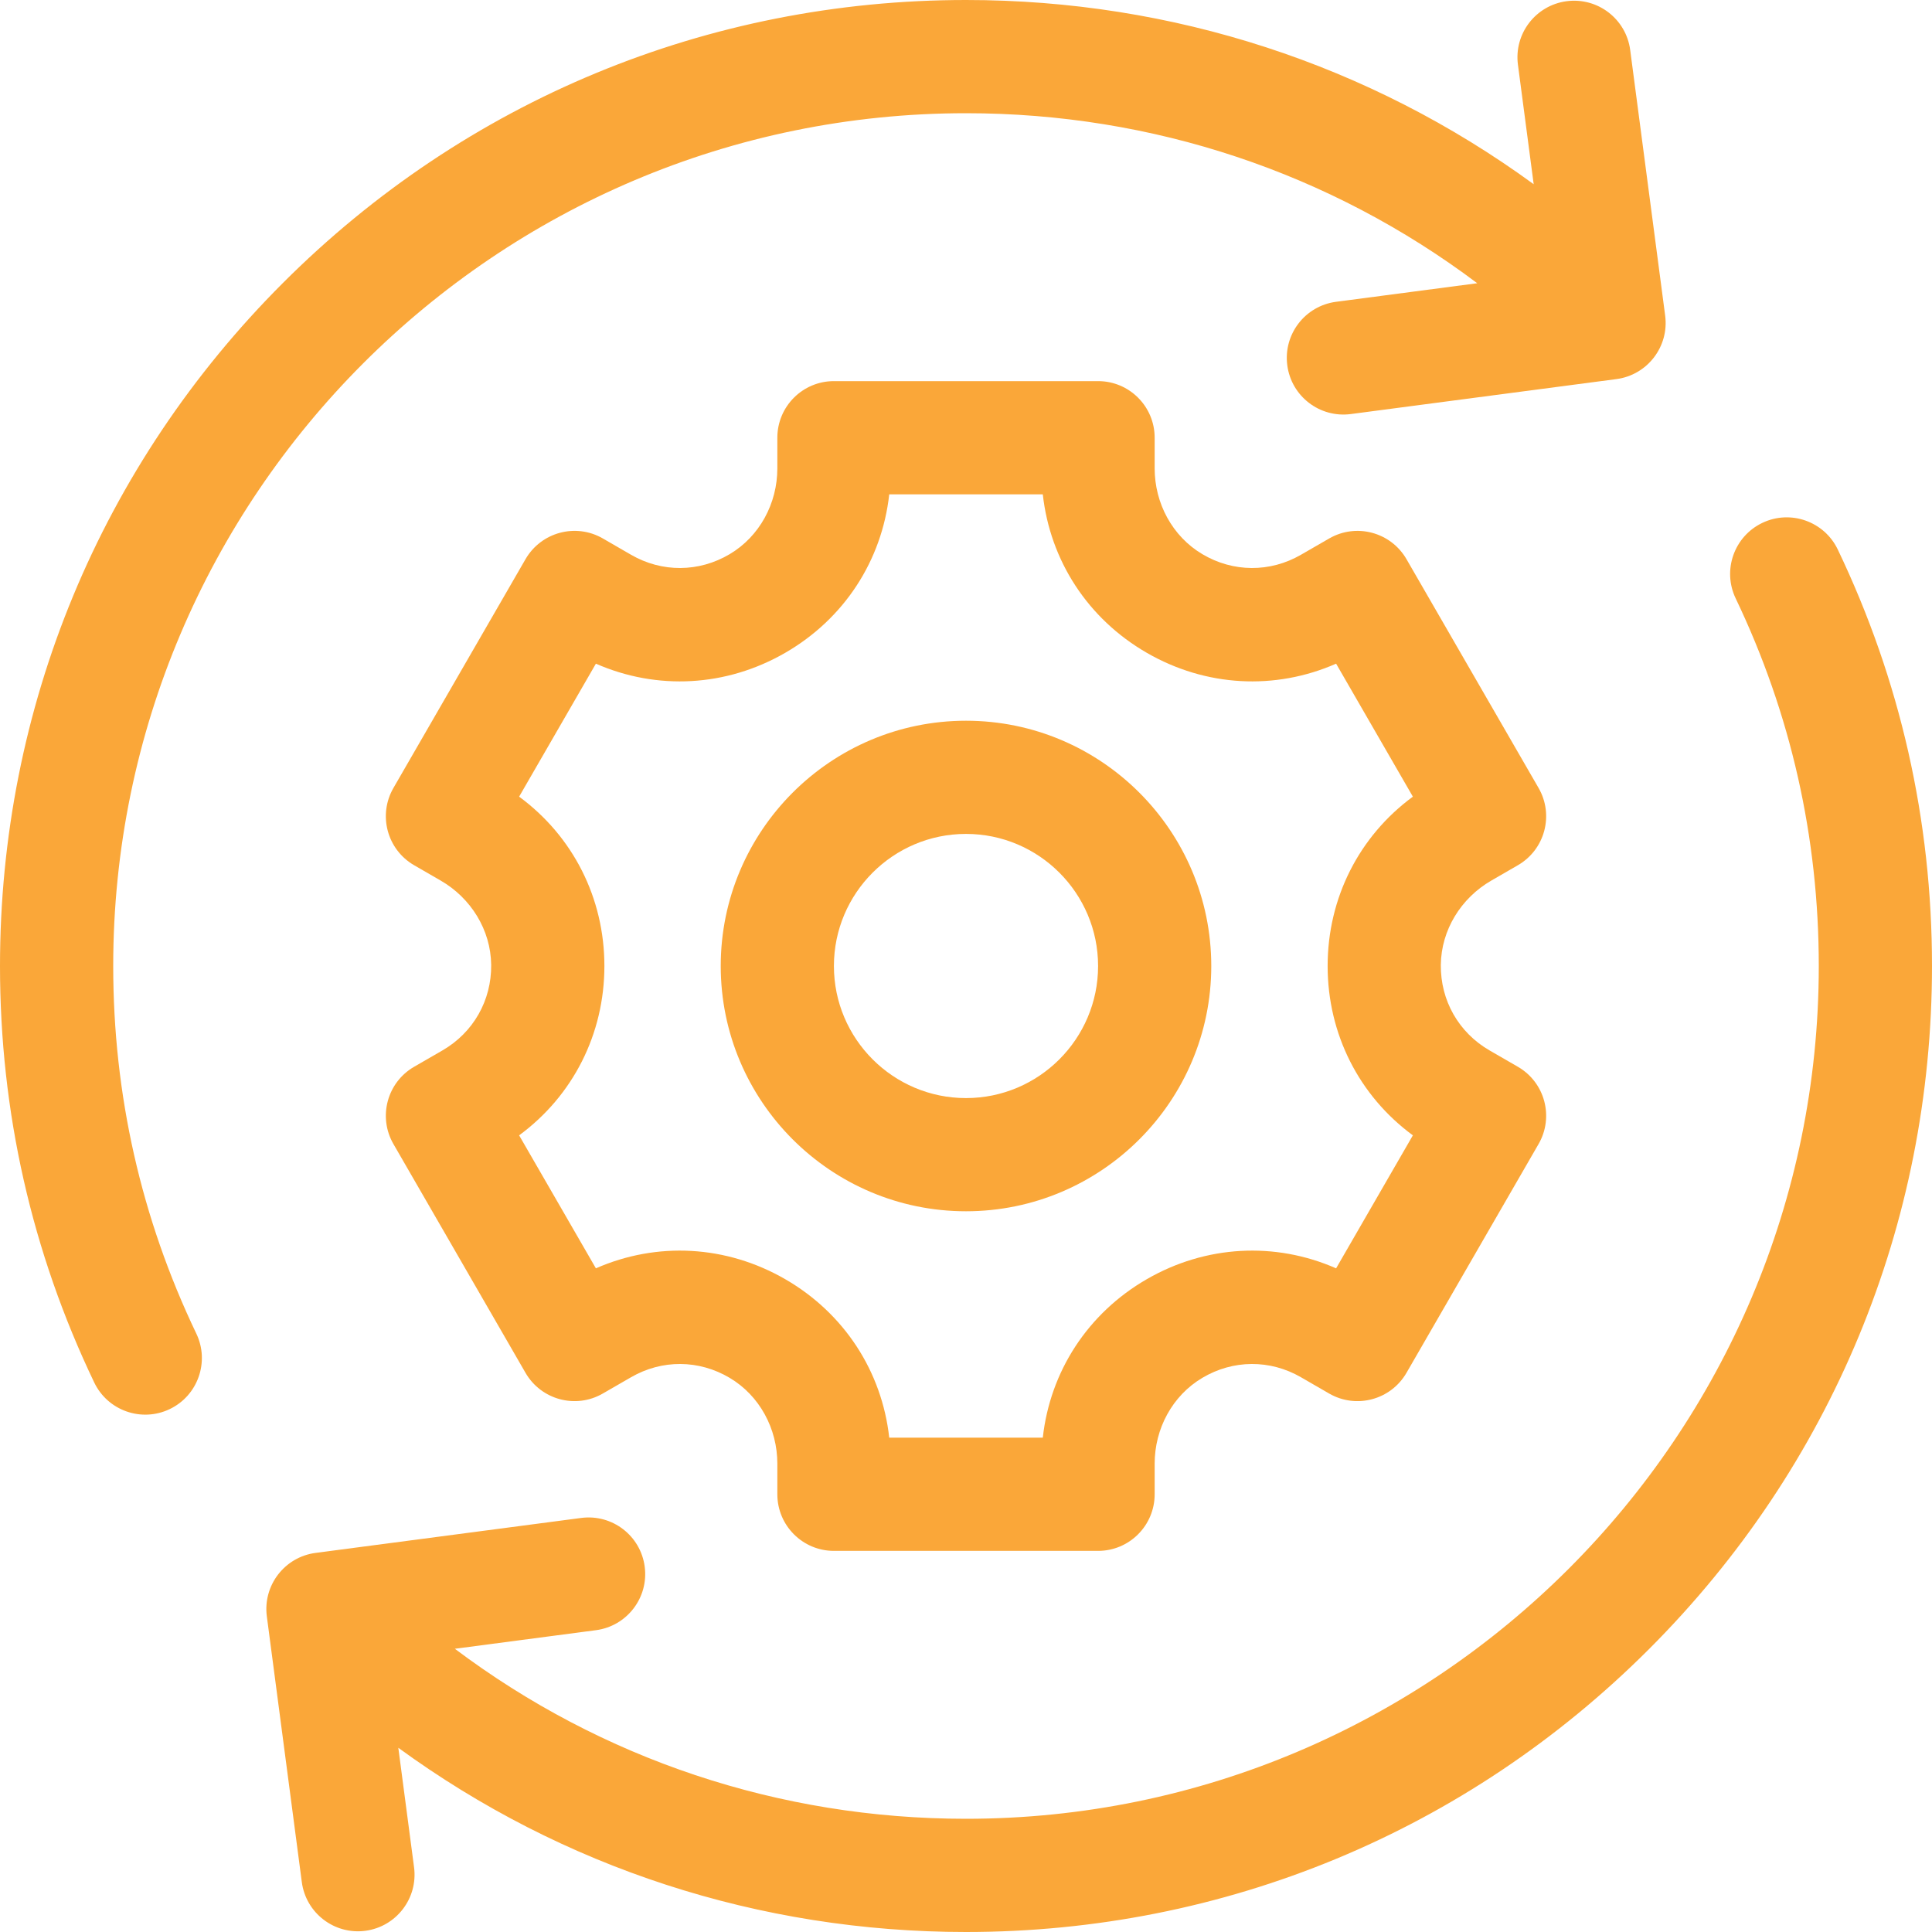 <svg xmlns="http://www.w3.org/2000/svg" width="60" height="60" viewBox="0 0 60 60" fill="none"><g clip-path="url(#clip0_67_130)"><path d="M6.097 41.416C4.384 37.837 3.516 33.996 3.516 30C3.516 15.396 15.396 3.516 30 3.516C35.803 3.516 41.32 5.369 45.877 8.796L41.491 9.373C40.529 9.5 39.851 10.383 39.978 11.345C40.104 12.308 40.987 12.985 41.95 12.859L50.2 11.773C51.162 11.646 51.84 10.763 51.713 9.8L50.627 1.551C50.5 0.588 49.617 -0.089 48.655 0.037H48.654C47.692 0.164 47.014 1.047 47.141 2.009L47.63 5.721C42.538 2.006 36.423 0 30 0C21.987 0 14.453 3.12 8.787 8.787C3.121 14.453 0 21.987 0 30C0 34.525 0.984 38.877 2.926 42.934C3.345 43.809 4.395 44.18 5.27 43.761C6.146 43.342 6.516 42.292 6.097 41.416Z" fill="#FAA739"></path><path d="M57.074 17.066C56.655 16.191 55.605 15.82 54.73 16.239C53.854 16.658 53.484 17.708 53.903 18.584C55.616 22.163 56.484 26.004 56.484 30C56.484 44.604 44.603 56.484 30 56.484C24.198 56.484 18.682 54.63 14.126 51.204L18.509 50.627C19.471 50.5 20.149 49.617 20.022 48.655C19.896 47.692 19.013 47.015 18.05 47.141L9.8 48.227C8.838 48.354 8.16 49.237 8.287 50.2L9.373 58.449C9.5 59.412 10.383 60.089 11.345 59.963C12.308 59.836 12.985 58.953 12.859 57.991L12.37 54.279C17.462 57.994 23.576 60 30 60C38.013 60 45.547 56.88 51.213 51.213C56.879 45.547 60 38.013 60 30C60 25.475 59.016 21.123 57.074 17.066Z" fill="#FAA739"></path><path d="M46.314 27.347L47.138 26.871C47.979 26.386 48.267 25.311 47.781 24.47L43.68 17.366C43.194 16.525 42.119 16.237 41.279 16.723L40.4 17.23C39.442 17.783 38.296 17.777 37.342 17.211C36.408 16.658 35.859 15.63 35.859 14.545V13.594C35.859 12.623 35.072 11.836 34.102 11.836H25.898C24.928 11.836 24.141 12.623 24.141 13.594V14.546C24.141 15.631 23.592 16.658 22.659 17.211C21.704 17.777 20.558 17.783 19.6 17.23L18.721 16.722C17.881 16.237 16.806 16.525 16.32 17.366L12.219 24.47C11.733 25.311 12.021 26.386 12.862 26.871L13.686 27.347C14.626 27.89 15.241 28.879 15.254 29.964C15.266 31.073 14.698 32.068 13.74 32.622L12.862 33.129C12.021 33.614 11.733 34.689 12.219 35.53L16.32 42.634C16.806 43.475 17.881 43.763 18.721 43.277L19.6 42.77C20.558 42.217 21.704 42.223 22.658 42.789C23.592 43.342 24.141 44.37 24.141 45.455V46.406C24.141 47.377 24.928 48.164 25.898 48.164H34.102C35.072 48.164 35.859 47.377 35.859 46.406V45.454C35.859 44.369 36.408 43.342 37.342 42.789C38.296 42.223 39.442 42.217 40.4 42.77L41.279 43.278C42.119 43.763 43.194 43.475 43.68 42.634L47.781 35.53C48.267 34.689 47.979 33.614 47.138 33.129L46.26 32.622C45.302 32.069 44.734 31.073 44.746 29.964C44.759 28.879 45.374 27.89 46.314 27.347ZM43.878 35.259L41.494 39.389C39.595 38.556 37.446 38.669 35.615 39.726C33.784 40.783 32.613 42.588 32.385 44.648H27.616C27.388 42.588 26.216 40.783 24.385 39.726C22.554 38.669 20.405 38.556 18.506 39.389L16.122 35.259C17.792 34.031 18.77 32.114 18.77 30C18.77 27.886 17.792 25.969 16.122 24.741L18.506 20.611C20.405 21.444 22.554 21.331 24.385 20.274C26.216 19.217 27.388 17.412 27.616 15.352H32.385C32.613 17.412 33.784 19.217 35.615 20.274C37.447 21.331 39.595 21.444 41.494 20.611L43.878 24.741C42.208 25.969 41.231 27.886 41.231 30C41.231 32.114 42.208 34.031 43.878 35.259Z" fill="#FAA739"></path><path d="M30 22.383C25.8 22.383 22.383 25.8 22.383 30C22.383 34.2 25.8 37.617 30 37.617C34.2 37.617 37.617 34.2 37.617 30C37.617 25.8 34.2 22.383 30 22.383ZM30 34.102C27.738 34.102 25.898 32.262 25.898 30C25.898 27.738 27.738 25.898 30 25.898C32.262 25.898 34.102 27.738 34.102 30C34.102 32.262 32.262 34.102 30 34.102Z" fill="#FAA739"></path></g><defs><clipPath id="clip0_67_130"><rect width="60" height="60" fill="white"></rect></clipPath></defs></svg>